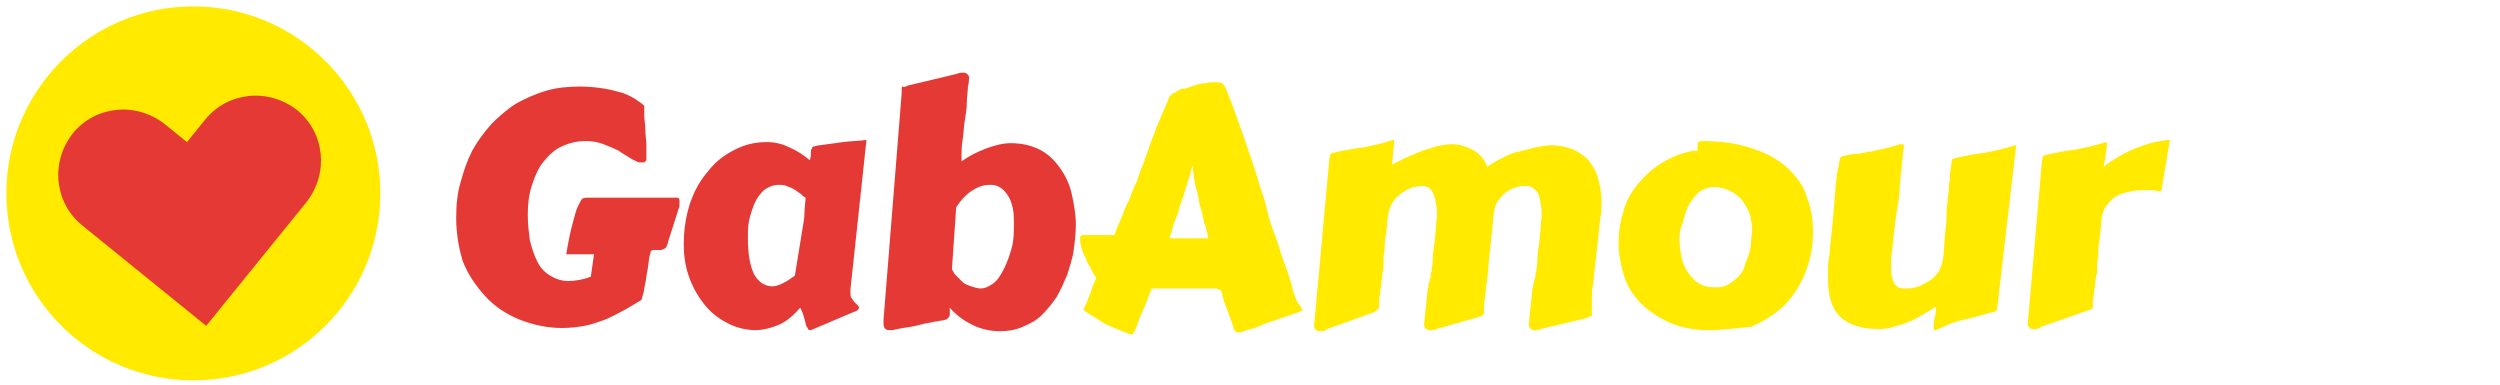 <svg id="Layer_1" xmlns="http://www.w3.org/2000/svg" width="234" height="36" viewBox="0 0 234 36"><style>.st0{fill:#e53935}.st1{fill:#ffea00}</style><path class="st0" d="M42.7 20.4c0-1.2.1-2.3.4-3.3.3-1.1.6-2 1.1-3 .5-.9 1.1-1.7 1.8-2.5.7-.7 1.5-1.4 2.3-1.9.9-.5 1.8-.9 2.8-1.2 1-.3 2.1-.4 3.2-.4.9 0 1.7.1 2.3.2.7.1 1.2.3 1.7.4.5.2.9.4 1.2.6.3.2.6.4.8.6v.9c0 .4.1.8.1 1.3s.1 1 .1 1.5v1.3c0 .1 0 .1-.1.2 0 .1-.1.1-.3.1h-.3c-.2-.1-.5-.2-.8-.4-.3-.2-.7-.4-1.1-.7-.4-.2-.9-.4-1.4-.6-.5-.2-1.1-.3-1.7-.3-.8 0-1.6.2-2.2.5-.7.3-1.2.8-1.7 1.4-.5.6-.8 1.3-1.1 2.2s-.4 1.8-.4 2.8c0 .9.1 1.7.2 2.4.2.8.4 1.4.7 2 .3.6.7 1 1.2 1.3.5.3 1 .5 1.7.5.6 0 1.3-.1 2.1-.4l.3-2.1H53c.2-1.2.4-2.2.6-2.9s.3-1.2.5-1.6.3-.6.4-.7c.2-.1.3-.1.5-.1h8.4c.1 0 .2.1.2.3v.3c0 .1 0 .3-.1.5l-.8 2.5c-.1.3-.2.6-.2.7-.1.2-.1.3-.2.4-.1.1-.2.1-.4.2h-.7c-.2 0-.3.1-.3.2s-.1.3-.1.4c-.1.4-.1.9-.2 1.3s-.1.8-.2 1.2c-.1.4-.1.7-.2 1s-.1.5-.2.6c-.7.4-1.3.8-1.9 1.1-.6.3-1.1.6-1.7.8-.6.2-1.1.4-1.7.5-.6.1-1.3.2-2.1.2-1.4 0-2.7-.3-4-.8-1.2-.5-2.3-1.2-3.2-2.2s-1.6-2-2.1-3.3c-.3-1-.6-2.4-.6-4zm36.9 6.7v.2c0 .3 0 .5.1.6s.2.3.3.4l.3.3c.1.1.1.1.1.2s-.1.3-.5.4l-4 1.7h-.1c-.1 0-.2-.1-.2-.2-.1-.1-.2-.3-.2-.5-.1-.2-.1-.4-.2-.7s-.2-.5-.3-.7c-.6.7-1.3 1.3-2 1.6-.7.3-1.5.5-2.2.5-.8 0-1.7-.2-2.5-.6-.8-.4-1.5-.9-2.1-1.6-.6-.7-1.1-1.5-1.5-2.5-.4-1-.6-2.1-.6-3.3 0-1.4.2-2.7.6-3.9.4-1.2 1-2.2 1.7-3 .7-.9 1.5-1.5 2.5-2s1.9-.7 3-.7c.8 0 1.5.2 2.1.5.7.3 1.3.7 1.9 1.2.1-.3.1-.5.1-.7 0-.2 0-.3.1-.4 0-.1.1-.2.2-.2s.3-.1.5-.1c.7-.1 1.4-.2 2.2-.3.7-.1 1.5-.1 2.2-.2l-1.5 14zm-4.5-5.6c.1-.6.2-1.1.2-1.6s.1-1 .1-1.4c-.2-.1-.3-.2-.5-.4-.2-.1-.4-.3-.6-.4-.2-.1-.4-.2-.7-.3-.2-.1-.5-.1-.7-.1-.5 0-1 .2-1.4.5-.4.4-.7.8-.9 1.3-.2.5-.4 1.1-.5 1.6-.1.6-.1 1.1-.1 1.5 0 1.6.2 2.7.6 3.5.4.7 1 1.1 1.7 1.1.3 0 .6-.1 1-.3.4-.2.7-.4 1.1-.7l.7-4.3zm8.4 9.4h-.3c-.3 0-.5-.2-.5-.6v-.4l1.7-21.2v-.4c0-.1 0-.2.1-.2.1.1.3 0 .5-.1l4.2-1c.1 0 .3-.1.4-.1.2-.1.4-.1.5-.1.1 0 .3 0 .4.1.1.1.2.2.2.3v.2s0 .3-.1.7c0 .4-.1.9-.1 1.4 0 .6-.1 1.2-.2 1.8s-.1 1.2-.2 1.8c-.1.6-.1 1-.1 1.4v.6c.7-.5 1.5-.9 2.3-1.2.8-.3 1.6-.5 2.3-.5 1 0 1.9.2 2.7.6.8.4 1.4 1 1.9 1.7s.9 1.5 1.1 2.4c.2.9.4 1.9.4 2.9 0 .8-.1 1.6-.2 2.4-.1.8-.4 1.6-.6 2.3-.3.7-.6 1.4-1 2.1-.4.6-.9 1.2-1.4 1.7-.5.5-1.1.8-1.8 1.1-.7.3-1.4.4-2.1.4-.9 0-1.8-.2-2.6-.6s-1.5-.9-2.1-1.6v.6c0 .1 0 .2-.1.3l-.2.2c-.1 0-.3.1-.5.1-.1 0-.3.1-.6.1-.3.1-.6.1-1 .2s-.8.2-1.3.3c-.8.1-1.2.2-1.7.3zm5.6-5.7c.1.2.2.4.4.6l.6.6c.2.2.5.3.8.4.3.1.6.2.9.2.4 0 .8-.2 1.2-.5.4-.3.7-.8 1-1.4s.5-1.2.7-1.9.2-1.5.2-2.3c0-.5 0-.9-.1-1.4-.1-.4-.2-.8-.4-1.1s-.4-.6-.7-.8-.6-.3-1-.3c-.7 0-1.2.2-1.8.6s-1 .9-1.4 1.5l-.4 5.8z"/><path class="st1" d="M101.4 29c.1-.3.3-.6.4-.9.1-.3.3-.7.4-1.1l.4-1c-.2-.3-.4-.6-.5-.9-.2-.3-.4-.6-.5-1-.2-.3-.3-.7-.4-1-.1-.3-.1-.7-.1-1 0 0 .1 0 .2-.1h3c.2-.6.5-1.2.7-1.7.2-.5.4-1.1.7-1.6.2-.6.4-1.1.7-1.7.2-.6.4-1.2.7-1.9.4-1.2.8-2.3 1.2-3.3s.8-1.8 1.1-2.6c0-.1.1-.2.2-.3.1-.1.2-.2.3-.2s.2-.1.3-.2c.1 0 .2-.1.2-.1s.2-.1.5-.1l.9-.3c.3-.1.7-.2 1-.2.3-.1.6-.1.8-.1h.3c.2 0 .3 0 .5.1.1.1.2.2.3.4.5 1.2 1 2.6 1.5 4 .5 1.5 1.1 3.1 1.6 4.8.3.9.6 1.8.8 2.7s.5 1.7.8 2.5c.3.8.5 1.6.8 2.4s.6 1.6.8 2.5c.1.4.2.6.3.9.1.2.2.4.3.5s.1.2.2.3c0 .1.1.1.1.2s-.1.1-.3.2l-3.2 1.1c-.2.1-.5.2-.7.3-.3.1-.5.2-.7.2-.2.1-.4.1-.6.2s-.3.1-.4.1h-.1c-.1 0-.2 0-.3-.1-.1-.1-.1-.2-.1-.2l-.3-.9c-.1-.3-.2-.5-.3-.8-.1-.3-.2-.5-.3-.8-.1-.3-.2-.7-.3-1.1 0 0-.1-.1-.2-.1s-.2-.1-.3-.1h-6c-.3.7-.5 1.4-.8 2-.3.6-.5 1.3-.8 2 0 .1-.1.1-.1.2-.1.1-.2.1-.2.1h-.1c-1-.4-1.8-.7-2.4-1-.9-.6-1.5-.9-2-1.3zm10.2-13.5c-.2.9-.5 1.7-.7 2.4-.2.7-.5 1.4-.6 1.9-.2.6-.4 1-.5 1.4-.1.4-.2.7-.3.9v.2h3.6c-.1-.5-.2-1-.4-1.5-.1-.5-.2-1-.4-1.6-.1-.6-.2-1.1-.4-1.8-.1-.4-.2-1.1-.3-1.9zm33 15.2c-.1 0-.3.1-.4.1-.2.1-.4.1-.5.1-.1 0-.3 0-.4-.1-.1-.1-.2-.2-.2-.4v-.1c.1-.7.1-1.3.2-1.8 0-.5.1-.8.1-1.1s.1-.5.1-.6c0-.1 0-.3.1-.4 0-.1 0-.3.1-.4 0-.2 0-.4.1-.6 0-.3.1-.6.1-1.1 0-.5.1-1.1.2-1.8 0-.4.1-.8.1-1.2s.1-.8.1-1.1c0-.4 0-.8-.1-1.1 0-.3-.1-.6-.2-.9s-.3-.4-.5-.6-.5-.2-.8-.2c-.2 0-.4 0-.7.1-.3.1-.6.2-.9.4-.3.2-.6.5-.8.8-.3.3-.4.8-.5 1.3v.1c-.1 1.1-.2 2.1-.3 3s-.2 1.6-.2 2.2c-.1.6-.1 1.1-.2 1.5 0 .4-.1.7-.1 1 0 .3-.1.5-.1.7v.8c0 .1 0 .1-.1.2s-.2.1-.5.2l-3.5 1c-.1 0-.3.1-.4.1-.2.1-.4.1-.5.1-.1 0-.3 0-.4-.1-.1-.1-.2-.2-.2-.4v-.1c.1-.7.1-1.3.2-1.8 0-.5.1-.8.1-1.1s.1-.5.1-.6c0-.1 0-.3.1-.4 0-.1 0-.3.1-.4 0-.2 0-.4.1-.6 0-.3.1-.6.1-1.1s.1-1.1.2-1.8c0-.4.1-.8.1-1.2s.1-.8.1-1.1c0-.4 0-.8-.1-1.1 0-.3-.1-.6-.2-.9-.1-.2-.2-.4-.4-.6-.2-.1-.4-.2-.7-.2-.2 0-.5.1-.8.1-.3.1-.7.3-1 .5-.3.2-.7.5-.9.9-.3.4-.4.8-.5 1.4-.1.7-.1 1.3-.2 1.8s-.1.9-.1 1.2c0 .3-.1.6-.1.7v.8c0 .2 0 .4-.1.7 0 .3 0 .5-.1.8 0 .3 0 .6-.1.8 0 .3 0 .5-.1.7v.9c0 .1 0 .1-.1.2l-.2.2c-.1.1-.2.1-.4.2l-3.9 1.4c-.1 0-.3.1-.4.2-.2.1-.4.1-.5.1-.1 0-.3 0-.4-.1-.1-.1-.2-.2-.2-.4l1.4-15.3c0-.3.1-.6.1-.7s.2-.2.3-.2c.9-.2 1.8-.4 2.8-.5 1-.2 1.9-.4 2.8-.7h.1v.1l-.2 2.2 1.2-.6c.5-.2.9-.4 1.4-.6.5-.2 1-.3 1.5-.5.5-.1 1-.2 1.5-.2.7 0 1.3.2 1.9.5.6.3 1.1.8 1.4 1.6.5-.3.9-.6 1.4-.8.5-.3 1-.5 1.5-.6s1.1-.3 1.6-.4 1-.2 1.5-.2c.6 0 1.2.1 1.8.3s1 .5 1.5.9c.4.4.7.9 1 1.6.2.7.4 1.5.4 2.4v.7c0 .3 0 .5-.1.8l-.7 6.4c-.1.4-.1.8-.1 1.2v1.5c0 .1 0 .2-.1.2s-.2.1-.5.2l-3.8.9zm15.4.2c-1.4 0-2.6-.2-3.7-.7-1.1-.5-2-1.1-2.7-1.8s-1.3-1.6-1.6-2.6-.5-2-.5-3.1.2-2.1.5-3.1.8-1.8 1.5-2.6 1.4-1.4 2.3-1.9c.9-.5 1.9-.9 2.9-1 .2 0 .2 0 .2-.1v-.5c0-.1 0-.2.1-.2s.1-.1.1-.1c1.9 0 3.5.2 4.9.7 1.3.4 2.4 1 3.3 1.8.8.8 1.5 1.6 1.8 2.7.4 1 .6 2.1.6 3.3 0 1.5-.3 2.8-.8 4-.5 1.2-1.2 2.2-2 3-.9.8-1.9 1.4-3 1.9-1.4.1-2.6.3-3.9.3zm-2.8-8.4c0 .5.1 1.1.2 1.6s.3 1 .6 1.4c.3.4.6.8 1 1 .4.3 1 .4 1.6.4.5 0 .9-.1 1.2-.3.3-.2.6-.4.9-.7s.5-.6.6-1 .3-.8.4-1.1.2-.8.2-1.2c0-.4.1-.7.1-1 0-.5-.1-1-.2-1.5-.2-.5-.4-.9-.7-1.3-.3-.4-.7-.7-1.1-.9-.4-.2-1-.4-1.5-.4-.6 0-1.1.2-1.5.5-.4.4-.7.8-1 1.3-.2.5-.4 1.1-.5 1.6-.3.6-.3 1.1-.3 1.6zm29.8 5.8c0 .3-.1.6-.1.7s-.2.2-.3.2c-.9.2-1.7.5-2.7.7s-1.8.6-2.7 1h-.1c-.1 0-.1 0-.1-.1v-.5c0-.1 0-.3.1-.6s.1-.6.1-1c-1.1.7-2.1 1.3-3 1.6-.9.3-1.6.5-2.3.5-1.7 0-2.9-.4-3.7-1.2-.8-.8-1.1-2-1.1-3.6v-.9c0-.3 0-.6.1-.9.1-1.2.2-2.2.3-3s.1-1.6.2-2.2c0-.6.1-1.1.1-1.4 0-.4.1-.7.1-.9 0-.3 0-.5.1-.6 0-.2 0-.3.1-.5 0-.3.1-.5.1-.7 0-.1.1-.2.3-.3.5-.1.9-.2 1.3-.2s.8-.2 1.3-.2c.4-.1.8-.2 1.3-.3.4-.1.9-.2 1.4-.4h.2c.1 0 .2 0 .2.1 0 .3-.1.7-.1 1s-.1.6-.1.9c0 .3-.1.7-.1 1s-.1.8-.1 1.3-.1 1-.2 1.6c-.1.6-.2 1.3-.3 2.2-.1.6-.1 1.2-.2 1.8-.1.6-.1 1.1-.1 1.7 0 .3 0 .5.1.8 0 .2.1.4.2.6.1.2.2.3.4.4.2.1.4.1.7.1.2 0 .5 0 .9-.1s.7-.3 1.1-.5c.4-.2.7-.5 1-.9.3-.4.4-.9.5-1.5.1-1 .1-1.8.2-2.5s.1-1.2.1-1.7.1-.8.1-1.1c0-.3.1-.6.1-.9 0-.3 0-.6.1-.9 0-.3 0-.7.1-1.2 0-.3.1-.6.1-.7 0-.1.2-.2.3-.2.9-.2 1.8-.4 2.8-.5 1-.2 1.9-.4 2.8-.7h.1v.1L187 28.3zm15.3-10.4c-.2 0-.4 0-.7-.1h-.8c-.4 0-.9 0-1.3.1-.5.1-.9.2-1.3.4s-.7.5-1 .9c-.3.4-.5.9-.5 1.5-.1.7-.1 1.3-.2 1.8s-.1.9-.1 1.2c0 .3 0 .6-.1.7v.8c0 .2 0 .4-.1.6 0 .2-.1.5-.1.8 0 .3-.1.5-.1.8s-.1.5-.1.6v.7c0 .1 0 .1-.1.2s-.2.1-.5.2l-4 1.4c-.1 0-.3.1-.4.2-.2.1-.4.1-.5.1-.1 0-.3 0-.4-.1-.1-.1-.2-.2-.2-.4l1.3-14.9c0-.3.1-.6.1-.7 0-.1.2-.2.3-.2.9-.2 1.9-.4 2.8-.5 1-.2 1.9-.4 2.8-.7h.1v.5c0 .2-.1.4-.1.6 0 .3-.1.7-.2 1.2.5-.4 1-.7 1.5-1 .6-.3 1.1-.6 1.7-.8.6-.2 1.1-.4 1.6-.5s1-.2 1.4-.2l-.8 4.8z"/><circle class="st1" cx="18.1" cy="18.1" r="17.5"/><path class="st0" d="M19.3 30.5L7.7 21.1c-2.6-2.1-3-5.9-.9-8.6 2.1-2.6 5.9-3 8.6-.9l2.1 1.7 1.7-2.1c2.1-2.6 5.9-3 8.6-.9 2.6 2.1 3 5.9.9 8.6l-9.4 11.6z"/></svg>
